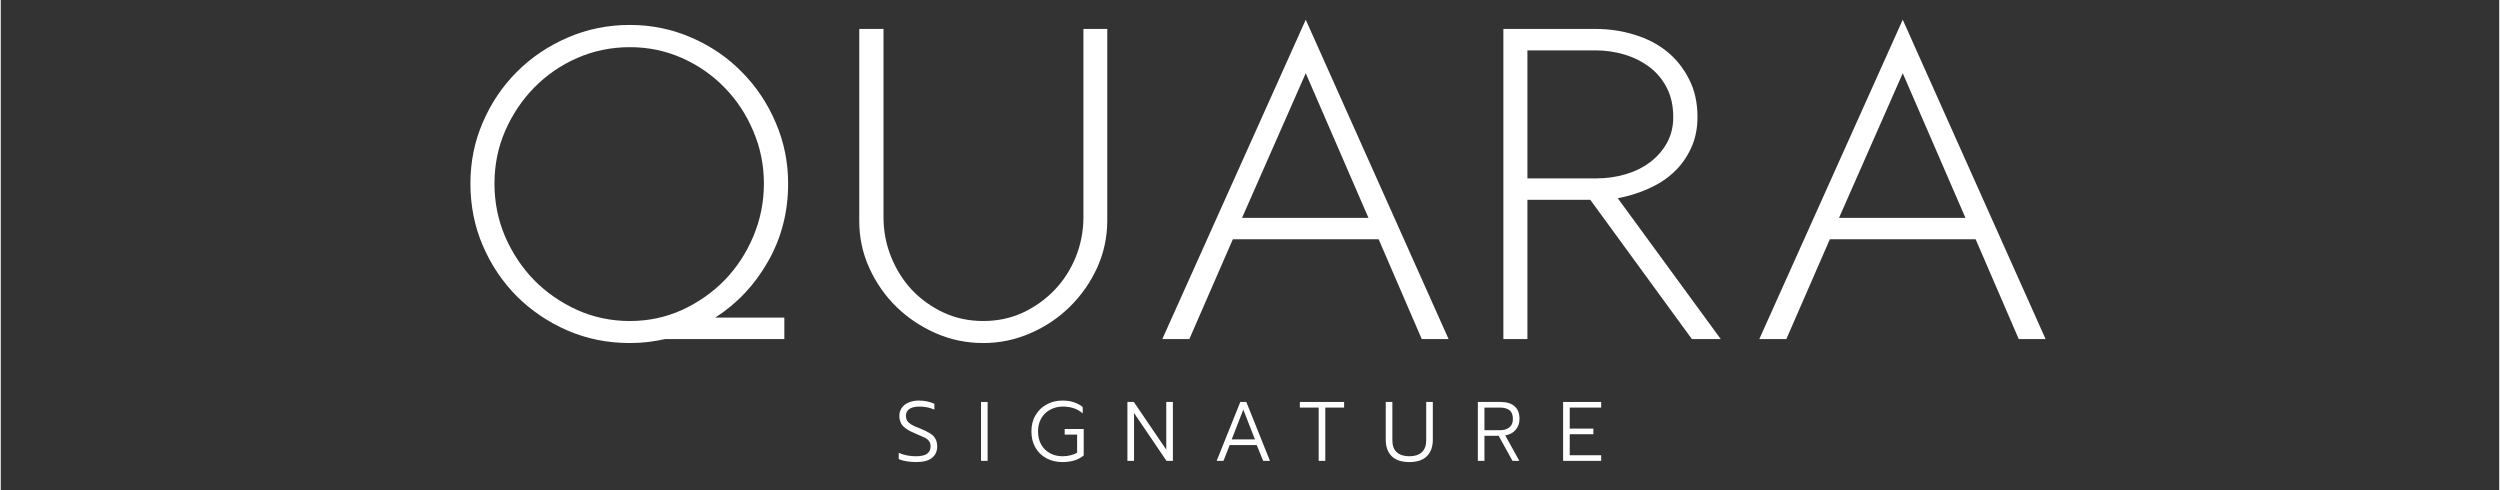 <?xml version="1.0" encoding="UTF-8"?>
<svg xmlns="http://www.w3.org/2000/svg" xmlns:xlink="http://www.w3.org/1999/xlink" width="260" zoomAndPan="magnify" viewBox="0 0 194.88 38.25" height="51" preserveAspectRatio="xMidYMid meet" version="1.0">
  <rect x="0" y="0" width="194.88" height="38.25" fill="#333333" stroke="none"/>
  <defs>
    <g></g>
  </defs>
  <g fill="#ffffff" fill-opacity="1">
    <g transform="translate(34.43, 26.445)">
      <g>
        <path d="M 14.641 0.312 C 12.922 0.312 11.305 -0.008 9.797 -0.656 C 8.285 -1.312 6.961 -2.203 5.828 -3.328 C 4.703 -4.461 3.816 -5.781 3.172 -7.281 C 2.523 -8.789 2.203 -10.406 2.203 -12.125 C 2.203 -13.82 2.523 -15.414 3.172 -16.906 C 3.816 -18.406 4.703 -19.719 5.828 -20.844 C 6.961 -21.977 8.285 -22.867 9.797 -23.516 C 11.305 -24.172 12.922 -24.5 14.641 -24.5 C 16.348 -24.5 17.957 -24.164 19.469 -23.5 C 20.977 -22.844 22.285 -21.945 23.391 -20.812 C 24.504 -19.688 25.379 -18.375 26.016 -16.875 C 26.66 -15.383 26.984 -13.801 26.984 -12.125 C 26.984 -9.906 26.461 -7.883 25.422 -6.062 C 24.391 -4.238 23.016 -2.773 21.297 -1.672 L 26.688 -1.672 L 26.688 0 L 17.406 0 C 16.938 0.102 16.477 0.18 16.031 0.234 C 15.582 0.285 15.117 0.312 14.641 0.312 Z M 14.641 -22.766 C 13.191 -22.766 11.82 -22.484 10.531 -21.922 C 9.25 -21.359 8.129 -20.586 7.172 -19.609 C 6.223 -18.641 5.469 -17.508 4.906 -16.219 C 4.352 -14.938 4.078 -13.57 4.078 -12.125 C 4.078 -10.676 4.352 -9.301 4.906 -8 C 5.469 -6.707 6.223 -5.57 7.172 -4.594 C 8.129 -3.625 9.25 -2.848 10.531 -2.266 C 11.82 -1.691 13.191 -1.406 14.641 -1.406 C 16.078 -1.406 17.43 -1.691 18.703 -2.266 C 19.973 -2.848 21.082 -3.625 22.031 -4.594 C 22.977 -5.57 23.723 -6.707 24.266 -8 C 24.816 -9.301 25.094 -10.676 25.094 -12.125 C 25.094 -13.57 24.816 -14.938 24.266 -16.219 C 23.723 -17.508 22.977 -18.641 22.031 -19.609 C 21.082 -20.586 19.973 -21.359 18.703 -21.922 C 17.43 -22.484 16.078 -22.766 14.641 -22.766 Z M 14.641 -22.766 "></path>
      </g>
    </g>
  </g>
  <g fill="#ffffff" fill-opacity="1">
    <g transform="translate(64.103, 26.445)">
      <g>
        <path d="M 12.531 0.312 C 11.227 0.312 9.992 0.055 8.828 -0.453 C 7.672 -0.961 6.645 -1.648 5.75 -2.516 C 4.863 -3.391 4.16 -4.398 3.641 -5.547 C 3.117 -6.703 2.859 -7.922 2.859 -9.203 L 2.859 -24.188 L 4.75 -24.188 L 4.75 -9.516 C 4.75 -8.43 4.945 -7.395 5.344 -6.406 C 5.738 -5.426 6.281 -4.566 6.969 -3.828 C 7.664 -3.098 8.488 -2.508 9.438 -2.062 C 10.383 -1.625 11.414 -1.406 12.531 -1.406 C 13.645 -1.406 14.676 -1.625 15.625 -2.062 C 16.57 -2.508 17.395 -3.098 18.094 -3.828 C 18.801 -4.566 19.352 -5.426 19.75 -6.406 C 20.145 -7.395 20.344 -8.43 20.344 -9.516 L 20.344 -24.188 L 22.203 -24.188 L 22.203 -9.234 C 22.203 -7.953 21.941 -6.734 21.422 -5.578 C 20.898 -4.43 20.191 -3.414 19.297 -2.531 C 18.41 -1.656 17.379 -0.961 16.203 -0.453 C 15.035 0.055 13.812 0.312 12.531 0.312 Z M 12.531 0.312 "></path>
      </g>
    </g>
  </g>
  <g fill="#ffffff" fill-opacity="1">
    <g transform="translate(89.663, 26.445)">
      <g>
        <path d="M 3.047 0 L 0.938 0 L 12.125 -24.906 L 23.266 0 L 21.172 0 L 17.812 -7.781 L 6.438 -7.781 Z M 7.156 -9.453 L 17.016 -9.453 L 12.125 -20.734 Z M 7.156 -9.453 "></path>
      </g>
    </g>
  </g>
  <g fill="#ffffff" fill-opacity="1">
    <g transform="translate(114.375, 26.445)">
      <g>
        <path d="M 4.703 0 L 2.828 0 L 2.828 -24.188 L 10.016 -24.188 C 11.086 -24.188 12.102 -24.035 13.062 -23.734 C 14.031 -23.441 14.875 -23.004 15.594 -22.422 C 16.312 -21.836 16.883 -21.117 17.312 -20.266 C 17.75 -19.422 17.969 -18.438 17.969 -17.312 C 17.969 -16.406 17.797 -15.586 17.453 -14.859 C 17.117 -14.141 16.672 -13.52 16.109 -13 C 15.547 -12.477 14.883 -12.051 14.125 -11.719 C 13.375 -11.383 12.582 -11.141 11.75 -10.984 L 19.781 0 L 17.531 0 L 9.609 -10.859 L 4.703 -10.859 Z M 4.703 -12.531 L 10.078 -12.531 C 10.859 -12.531 11.609 -12.633 12.328 -12.844 C 13.047 -13.051 13.68 -13.359 14.234 -13.766 C 14.797 -14.18 15.242 -14.688 15.578 -15.281 C 15.91 -15.875 16.078 -16.551 16.078 -17.312 C 16.078 -18.188 15.91 -18.945 15.578 -19.594 C 15.242 -20.25 14.789 -20.789 14.219 -21.219 C 13.656 -21.645 13.008 -21.969 12.281 -22.188 C 11.551 -22.406 10.797 -22.516 10.016 -22.516 L 4.703 -22.516 Z M 4.703 -12.531 "></path>
      </g>
    </g>
  </g>
  <g fill="#ffffff" fill-opacity="1">
    <g transform="translate(136.229, 26.445)">
      <g>
        <path d="M 3.047 0 L 0.938 0 L 12.125 -24.906 L 23.266 0 L 21.172 0 L 17.812 -7.781 L 6.438 -7.781 Z M 7.156 -9.453 L 17.016 -9.453 L 12.125 -20.734 Z M 7.156 -9.453 "></path>
      </g>
    </g>
  </g>
  <g fill="#ffffff" fill-opacity="1">
    <g transform="translate(69.713, 35.947)">
      <g>
        <path d="M 1.688 0.094 C 1.426 0.094 1.172 0.07 0.922 0.031 C 0.68 -0.008 0.484 -0.066 0.328 -0.141 L 0.328 -0.625 C 0.742 -0.445 1.188 -0.359 1.656 -0.359 C 2.051 -0.359 2.344 -0.422 2.531 -0.547 C 2.719 -0.68 2.812 -0.875 2.812 -1.125 C 2.812 -1.301 2.77 -1.441 2.688 -1.547 C 2.613 -1.648 2.504 -1.738 2.359 -1.812 C 2.211 -1.883 1.961 -1.992 1.609 -2.141 C 1.172 -2.316 0.852 -2.508 0.656 -2.719 C 0.469 -2.926 0.375 -3.191 0.375 -3.516 C 0.375 -3.742 0.438 -3.945 0.562 -4.125 C 0.688 -4.312 0.863 -4.453 1.094 -4.547 C 1.32 -4.648 1.582 -4.703 1.875 -4.703 C 2.125 -4.703 2.344 -4.68 2.531 -4.641 C 2.727 -4.598 2.922 -4.535 3.109 -4.453 L 3.109 -4 C 2.742 -4.156 2.359 -4.234 1.953 -4.234 C 1.598 -4.234 1.332 -4.172 1.156 -4.047 C 0.977 -3.922 0.891 -3.742 0.891 -3.516 C 0.891 -3.359 0.926 -3.223 1 -3.109 C 1.07 -3.004 1.188 -2.906 1.344 -2.812 C 1.508 -2.719 1.734 -2.617 2.016 -2.516 C 2.328 -2.391 2.57 -2.27 2.75 -2.156 C 2.938 -2.051 3.078 -1.914 3.172 -1.75 C 3.273 -1.594 3.328 -1.383 3.328 -1.125 C 3.328 -0.738 3.188 -0.438 2.906 -0.219 C 2.633 -0.008 2.227 0.094 1.688 0.094 Z M 1.688 0.094 "></path>
      </g>
    </g>
  </g>
  <g fill="#ffffff" fill-opacity="1">
    <g transform="translate(75.99, 35.947)">
      <g>
        <path d="M 0.469 -4.594 L 0.984 -4.594 L 0.984 0 L 0.469 0 Z M 0.469 -4.594 "></path>
      </g>
    </g>
  </g>
  <g fill="#ffffff" fill-opacity="1">
    <g transform="translate(80.063, 35.947)">
      <g>
        <path d="M 2.75 0.094 C 2.281 0.094 1.863 -0.004 1.5 -0.203 C 1.133 -0.398 0.848 -0.676 0.641 -1.031 C 0.43 -1.395 0.328 -1.816 0.328 -2.297 C 0.328 -2.773 0.43 -3.191 0.641 -3.547 C 0.848 -3.91 1.133 -4.191 1.5 -4.391 C 1.863 -4.598 2.281 -4.703 2.75 -4.703 C 3.383 -4.703 3.91 -4.535 4.328 -4.203 L 4.328 -3.703 C 3.93 -4.055 3.414 -4.234 2.781 -4.234 C 2.406 -4.234 2.07 -4.148 1.781 -3.984 C 1.488 -3.828 1.258 -3.602 1.094 -3.312 C 0.926 -3.02 0.844 -2.68 0.844 -2.297 C 0.844 -1.898 0.926 -1.555 1.094 -1.266 C 1.258 -0.973 1.488 -0.75 1.781 -0.594 C 2.07 -0.438 2.398 -0.359 2.766 -0.359 C 2.984 -0.359 3.191 -0.383 3.391 -0.438 C 3.598 -0.488 3.766 -0.555 3.891 -0.641 L 3.891 -2.047 L 2.922 -2.047 L 2.922 -2.484 L 4.406 -2.484 L 4.406 -0.422 C 4.188 -0.242 3.941 -0.113 3.672 -0.031 C 3.398 0.051 3.094 0.094 2.75 0.094 Z M 2.75 0.094 "></path>
      </g>
    </g>
  </g>
  <g fill="#ffffff" fill-opacity="1">
    <g transform="translate(87.425, 35.947)">
      <g>
        <path d="M 0.453 -4.594 L 0.953 -4.594 L 3.484 -0.875 L 3.484 -4.594 L 4 -4.594 L 4 0 L 3.5 0 L 0.969 -3.734 L 0.969 0 L 0.453 0 Z M 0.453 -4.594 "></path>
      </g>
    </g>
  </g>
  <g fill="#ffffff" fill-opacity="1">
    <g transform="translate(94.512, 35.947)">
      <g>
        <path d="M 2.172 -4.594 L 2.641 -4.594 L 4.484 0 L 3.953 0 L 3.453 -1.234 L 1.344 -1.234 L 0.859 0 L 0.328 0 Z M 3.312 -1.672 L 2.406 -4 L 1.5 -1.672 Z M 3.312 -1.672 "></path>
      </g>
    </g>
  </g>
  <g fill="#ffffff" fill-opacity="1">
    <g transform="translate(101.125, 35.947)">
      <g>
        <path d="M 1.672 -4.156 L 0.203 -4.156 L 0.203 -4.594 L 3.656 -4.594 L 3.656 -4.156 L 2.188 -4.156 L 2.188 0 L 1.672 0 Z M 1.672 -4.156 "></path>
      </g>
    </g>
  </g>
  <g fill="#ffffff" fill-opacity="1">
    <g transform="translate(107.606, 35.947)">
      <g>
        <path d="M 2.266 0.094 C 1.66 0.094 1.203 -0.055 0.891 -0.359 C 0.578 -0.672 0.422 -1.098 0.422 -1.641 L 0.422 -4.594 L 0.938 -4.594 L 0.938 -1.609 C 0.938 -1.191 1.051 -0.879 1.281 -0.672 C 1.52 -0.461 1.848 -0.359 2.266 -0.359 C 2.68 -0.359 3.004 -0.461 3.234 -0.672 C 3.461 -0.879 3.578 -1.191 3.578 -1.609 L 3.578 -4.594 L 4.094 -4.594 L 4.094 -1.641 C 4.094 -1.098 3.938 -0.672 3.625 -0.359 C 3.32 -0.055 2.867 0.094 2.266 0.094 Z M 2.266 0.094 "></path>
      </g>
    </g>
  </g>
  <g fill="#ffffff" fill-opacity="1">
    <g transform="translate(114.758, 35.947)">
      <g>
        <path d="M 0.453 -4.594 L 2.234 -4.594 C 2.711 -4.594 3.078 -4.477 3.328 -4.25 C 3.578 -4.031 3.703 -3.703 3.703 -3.266 C 3.703 -2.93 3.602 -2.648 3.406 -2.422 C 3.207 -2.191 2.938 -2.047 2.594 -1.984 L 3.688 0 L 3.156 0 L 2.078 -1.953 L 0.969 -1.953 L 0.969 0 L 0.453 0 Z M 2.172 -2.391 C 2.484 -2.391 2.727 -2.461 2.906 -2.609 C 3.094 -2.754 3.188 -2.973 3.188 -3.266 C 3.188 -3.586 3.098 -3.816 2.922 -3.953 C 2.742 -4.086 2.492 -4.156 2.172 -4.156 L 0.969 -4.156 L 0.969 -2.391 Z M 2.172 -2.391 "></path>
      </g>
    </g>
  </g>
  <g fill="#ffffff" fill-opacity="1">
    <g transform="translate(121.41, 35.947)">
      <g>
        <path d="M 0.453 -4.594 L 3.422 -4.594 L 3.422 -4.156 L 0.969 -4.156 L 0.969 -2.516 L 2.812 -2.516 L 2.812 -2.078 L 0.969 -2.078 L 0.969 -0.438 L 3.422 -0.438 L 3.422 0 L 0.453 0 Z M 0.453 -4.594 "></path>
      </g>
    </g>
  </g>
</svg>
